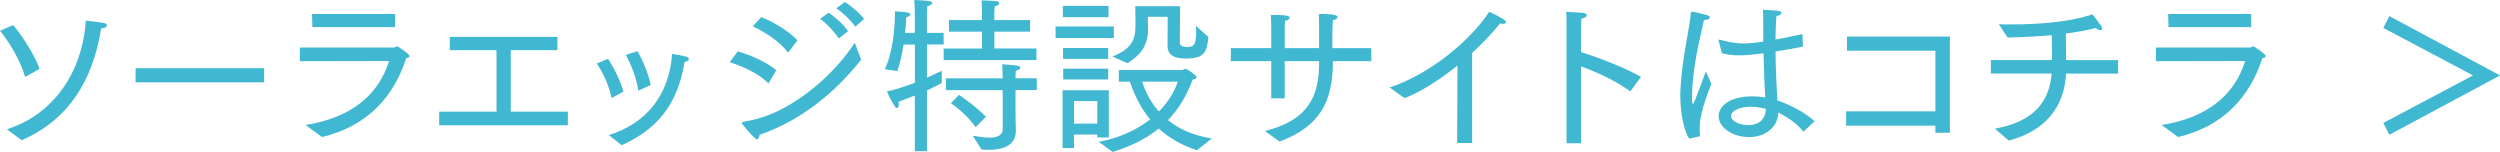 <?xml version="1.0" encoding="UTF-8"?><svg id="Layer_2" xmlns="http://www.w3.org/2000/svg" viewBox="0 0 415.6 25.26"><defs><style>.cls-1{fill:#41b8d1;}</style></defs><g id="other"><path class="cls-1" d="m2.18,4.17c1.29,1.43,3.7,5.15,4.4,7.28l-2.41,1.34c-.78-2.83-2.88-6.16-4.17-7.67l2.18-.95Zm15.09-.34c.34.06.5.22.5.39,0,.22-.31.48-.95.5-1.4,8.82-5.54,15.26-13.22,18.59,0,0-2.35-1.74-2.46-1.82,7.76-2.46,12.54-9.46,13.13-18.06,0,0,2.16.22,3,.39Z"/><path class="cls-1" d="m22.54,11.34h21.37v2.35h-21.37v-2.35Z"/><path class="cls-1" d="m50.76,20.78c7.9-1.23,12.24-5.24,13.92-10.64l-14.84.03v-2.27h15.65c.22,0,.37-.2.56-.2.06,0,2.04,1.26,2.04,1.62,0,.14-.14.28-.56.36-2.16,6.69-6.72,11.37-14,13.1l-2.77-2.02Zm1.12-18.45h13.8v2.18h-13.75l-.06-2.18Z"/><path class="cls-1" d="m73.02,18.56h9.52v-10.22h-7.76v-2.21h17.89v2.21h-7.76v10.22h9.49v2.27h-21.39v-2.27Z"/><path class="cls-1" d="m101.66,16.3c-.39-2.13-1.54-4.42-2.46-5.74l1.88-.78c.84,1.23,2.16,3.81,2.55,5.46l-1.96,1.06Zm-.45,6.16c6.05-1.9,10-6.41,10.53-13.5,0,0,1.43.22,2.32.45.2.03.45.17.45.42,0,.28-.42.42-.7.48-1.21,7.31-4.76,11.26-10.47,13.83l-2.13-1.68Zm4.9-7.39c-.31-2.16-1.23-4.42-2.07-5.94l1.93-.62c.81,1.34,1.88,3.89,2.21,5.63l-2.07.92Z"/><path class="cls-1" d="m122.64,8.54c2.18.62,4.93,1.85,6.41,3.14l-1.29,2.18c-1.73-1.68-3.97-2.69-6.44-3.53l1.32-1.79Zm20.52,1.37c-4.37,5.54-10.11,10.19-16.88,12.49-.06.36-.2.76-.45.76-.39,0-2.41-2.49-2.46-2.58-.03-.06-.06-.11-.06-.17s.06-.11.2-.14c1.96-.34,3.98-.9,5.99-1.9,4.76-2.38,9.44-6.47,12.6-11.26l1.06,2.8Zm-16.6-7.06c2.16.84,4.68,2.41,6.02,3.86l-1.57,2.04c-1.4-1.85-3.81-3.42-5.88-4.37l1.43-1.54Zm11.2-.73c.7.45,2.27,1.68,3.22,3.05l-1.54,1.23c-.59-.95-2.02-2.52-3.11-3.28l1.43-1.01Zm2.69-1.79c.78.48,2.49,1.82,3.19,2.83l-1.46,1.29c-.7-1.06-2.07-2.32-3.14-3.08l1.4-1.04Z"/><path class="cls-1" d="m152.08,15.88c-.76.31-1.65.64-2.71,1.04.03.17.06.31.06.42,0,.39-.14.62-.34.62-.08,0-.2-.08-.31-.22-.59-.84-1.34-2.52-1.34-2.52,1.65-.39,3.22-.92,4.65-1.46v-6.36h-1.88c-.25,1.54-.59,3.19-1.04,4.42l-2.07-.31c1.57-3.36,1.68-8.12,1.68-9.35v-.28s1.43.08,1.96.17c.31.06.62.2.62.36s-.2.31-.7.45c0,.48-.05,1.43-.2,2.6h1.62v-3.25s-.03-1.46-.08-2.21c.2,0,1.9.08,2.46.17.34.06.5.17.5.31,0,.22-.31.45-.81.56-.05.53-.05,1.23-.05,1.23v3.19h2.77v1.93h-2.77v5.52c1.01-.45,1.85-.84,2.46-1.15v2.04c-.76.39-1.48.78-2.46,1.23v10.11h-2.02v-9.27Zm4.79-7.81h6.38v-2.8h-5.49v-1.93h5.49v-1.29s-.03-1.51-.08-1.99c0,0,1.93.06,2.52.14.31.06.45.2.45.34,0,.2-.25.42-.78.5-.03.39-.06,1.09-.06,1.09v1.2h5.94v1.93h-5.94v2.8h7v1.93h-15.43v-1.93Zm4.84,14.5c.59.06,1.76.31,2.8.31,1.15,0,2.18-.31,2.18-1.43v-6.47h-9.44v-1.96h9.44v-.14s-.06-1.6-.08-2.21c0,0,1.82.17,2.44.22.36.03.56.2.56.36,0,.2-.22.42-.73.5-.06.25-.06,1.09-.06,1.09v.17h3.53v1.96h-3.53v3.53c0,1.37.06,2.97.06,3.14v.08c0,2.52-2.18,3.19-4.54,3.19-.39,0-.79-.03-1.18-.06l-1.46-2.3Zm-2.29-6.8s2.52,1.65,4.48,3.64l-1.71,1.74c-1.57-2.32-4.12-3.98-4.12-3.98l1.35-1.4Z"/><path class="cls-1" d="m175.48,4.4h9.69v1.93h-9.69v-1.93Zm1.15,10.61h7.7v7.84h-1.93v-.48h-3.86v2.24h-1.9v-9.6Zm.06-14.03h7.59v1.88h-7.59V.98Zm.03,7h7.5v1.82h-7.5v-1.82Zm.03,3.44h7.48v1.79h-7.48v-1.79Zm5.66,9.13v-3.75h-3.86v3.75h3.86Zm.25,3.02c3.5-.64,6.36-2.02,8.54-3.72-1.57-1.9-2.63-4.06-3.36-6.27h-1.85v-1.93h10.56c.14,0,.34-.22.53-.22.22,0,1.85,1.09,1.85,1.4,0,.22-.36.34-.67.42-1.01,2.74-2.38,4.93-4.09,6.72,1.76,1.43,4.12,2.55,7.28,3.05l-2.49,1.96c-2.6-.87-4.68-2.1-6.33-3.61-2.1,1.71-4.62,2.94-7.67,3.89l-2.3-1.68Zm2.24-14.17c3.81-1.43,3.86-3.53,3.86-5.43,0-1.23-.03-2.66-.03-2.94h7.45l-.05,6.13c0,.08.03.64,1.18.64.92,0,1.54-.03,1.54-2.49,0-.42-.03-.78-.03-1.01l2.07,1.85c-.25,2.41-.59,3.58-3.75,3.58-1.9,0-3.05-.56-3.05-2.13v-.08l.03-4.73h-3.3c0,.5.03,1.4.03,2.18-.05,2.69-1.26,4.17-3.42,5.54l-2.52-1.12Zm4.98,4.17c.5,1.62,1.37,3.39,2.77,4.96,1.54-1.54,2.6-3.28,3.14-4.96h-5.91Z"/><path class="cls-1" d="m210.26,21.78c6.27-1.57,8.93-4.79,9.02-10.78v-.84h-5.71v6.19h-2.24v-6.19h-6.72v-2.16h6.72v-3s0-1.65-.05-2.52h.39c1.85,0,2.72.11,2.72.45,0,.22-.31.48-.76.53-.06.42-.06,1.01-.06,1.4v3.14h5.71c0-4.62,0-5.01-.03-5.68h.31c2.69,0,2.8.36,2.8.5,0,.22-.31.48-.79.53-.03.45-.05,1.15-.08,1.88v2.77h6.47v2.16h-6.38c0,6.83-2.18,10.84-8.85,13.38l-2.46-1.76Z"/><path class="cls-1" d="m231.01,14.53c6.69-2.16,13.5-7.87,16.55-12.57,0,0,1.48.62,2.55,1.37.17.14.25.25.25.36,0,.17-.22.28-.5.28-.14,0-.31-.03-.48-.08-1.37,1.71-2.97,3.36-4.65,4.9v14.98h-2.49l.05-12.88c-3.05,2.46-6.19,4.42-8.79,5.43l-2.49-1.79Z"/><path class="cls-1" d="m260.42,4.68v-.64c0-.59,0-1.46-.06-2.07.31.03,2.38.11,2.86.17.36.06.56.22.56.39,0,.22-.28.48-.89.56-.06.92-.06,1.93-.06,1.93v3.64c2.97.92,7.5,2.69,9.97,4.12l-1.77,2.41c-2.58-1.85-5.6-3.22-8.2-4.14v12.77h-2.41V4.68Z"/><path class="cls-1" d="m280.81,23.04c-.95-1.43-1.48-4.45-1.48-7.2,0-.36,0-.73.03-1.06.31-5.43,1.48-9.74,1.74-12.68.03-.11.08-.17.2-.17h.06s1.51.31,2.44.59c.31.11.45.25.45.39,0,.22-.34.42-.98.42-.39,1.93-1.54,6.22-1.88,10.44-.03.64-.11,1.43-.11,2.21,0,.9.08,1.32.17,1.32.06,0,.17-.06,2.13-5.43,0,0,.56,1.2.92,2.07-1.65,4.06-1.96,6.16-1.96,7.53,0,.39.03.78.08,1.18l-1.79.39Zm4.9-16.24c-.03-.06-.03-.08-.03-.11,0-.08.03-.11.11-.11h.06c1.29.36,2.63.64,3.98.64.2,0,1.37,0,3.3-.31v-1.37c0-1.29,0-2.52-.05-3.92l2.24.14c.56.03.84.2.84.39s-.28.39-.84.53c-.06.67-.11,1.48-.11,1.82-.03.7-.03,1.4-.05,2.07,1.46-.25,2.97-.59,4.48-.92l.08,2.1c-1.57.31-3.11.59-4.56.81.03,3.22.2,6.02.31,8.12,2.04.7,4.62,2.02,6.19,3.47l-1.85,1.74c-1.23-1.54-2.86-2.49-4.17-3.19-.14,2.72-2.44,4.09-4.9,4.09-2.69,0-5.04-1.6-5.04-3.47,0-1.65,1.82-3.3,5.57-3.3.76,0,1.54.08,2.18.17-.08-1.6-.22-4.34-.28-7.34-1.04.14-2.83.36-4.06.36-1.06,0-1.99-.14-2.86-.36l-.53-2.04Zm5.4,10.95c-1.9,0-3.33.64-3.33,1.54,0,.81,1.29,1.51,2.91,1.51s2.8-.92,2.88-2.69c-.76-.22-1.62-.36-2.46-.36Z"/><path class="cls-1" d="m306.9,18.51h14.84v-10.08h-14.7v-2.35h17.11v15.99h-2.41v-1.18h-14.84v-2.38Z"/><path class="cls-1" d="m331.63,21.39c7.14-1.26,9.1-5.15,9.44-9.16h-10.11v-2.24h10.16c0-1.06,0-2.86-.03-3.58v-.56c-2.52.22-5.01.34-7.34.39l-1.46-2.21c.7.03,1.43.03,2.16.03,4.54,0,9.94-.45,13.38-1.68,0,0,.81.95,1.57,2.1.06.11.08.2.08.28,0,.17-.11.25-.31.25-.22,0-.5-.11-.76-.36-1.62.42-3.3.7-4.98.92.03,1.48.03,3.3.03,4.42h8.65v2.24h-8.65c-.28,5.43-3.3,9.49-9.52,11.14l-2.32-1.99Z"/><path class="cls-1" d="m359.32,20.78c7.9-1.23,12.24-5.24,13.92-10.64l-14.84.03v-2.27h15.65c.22,0,.36-.2.56-.2.06,0,2.04,1.26,2.04,1.62,0,.14-.14.28-.56.36-2.16,6.69-6.72,11.37-14,13.1l-2.77-2.02Zm1.12-18.45h13.8v2.18h-13.75l-.06-2.18Z"/><path class="cls-1" d="m396.2,20.44l14.92-7.9-14.92-7.9,1.01-1.96,18.4,9.86-18.4,9.86-1.01-1.96Z"/></g></svg>
